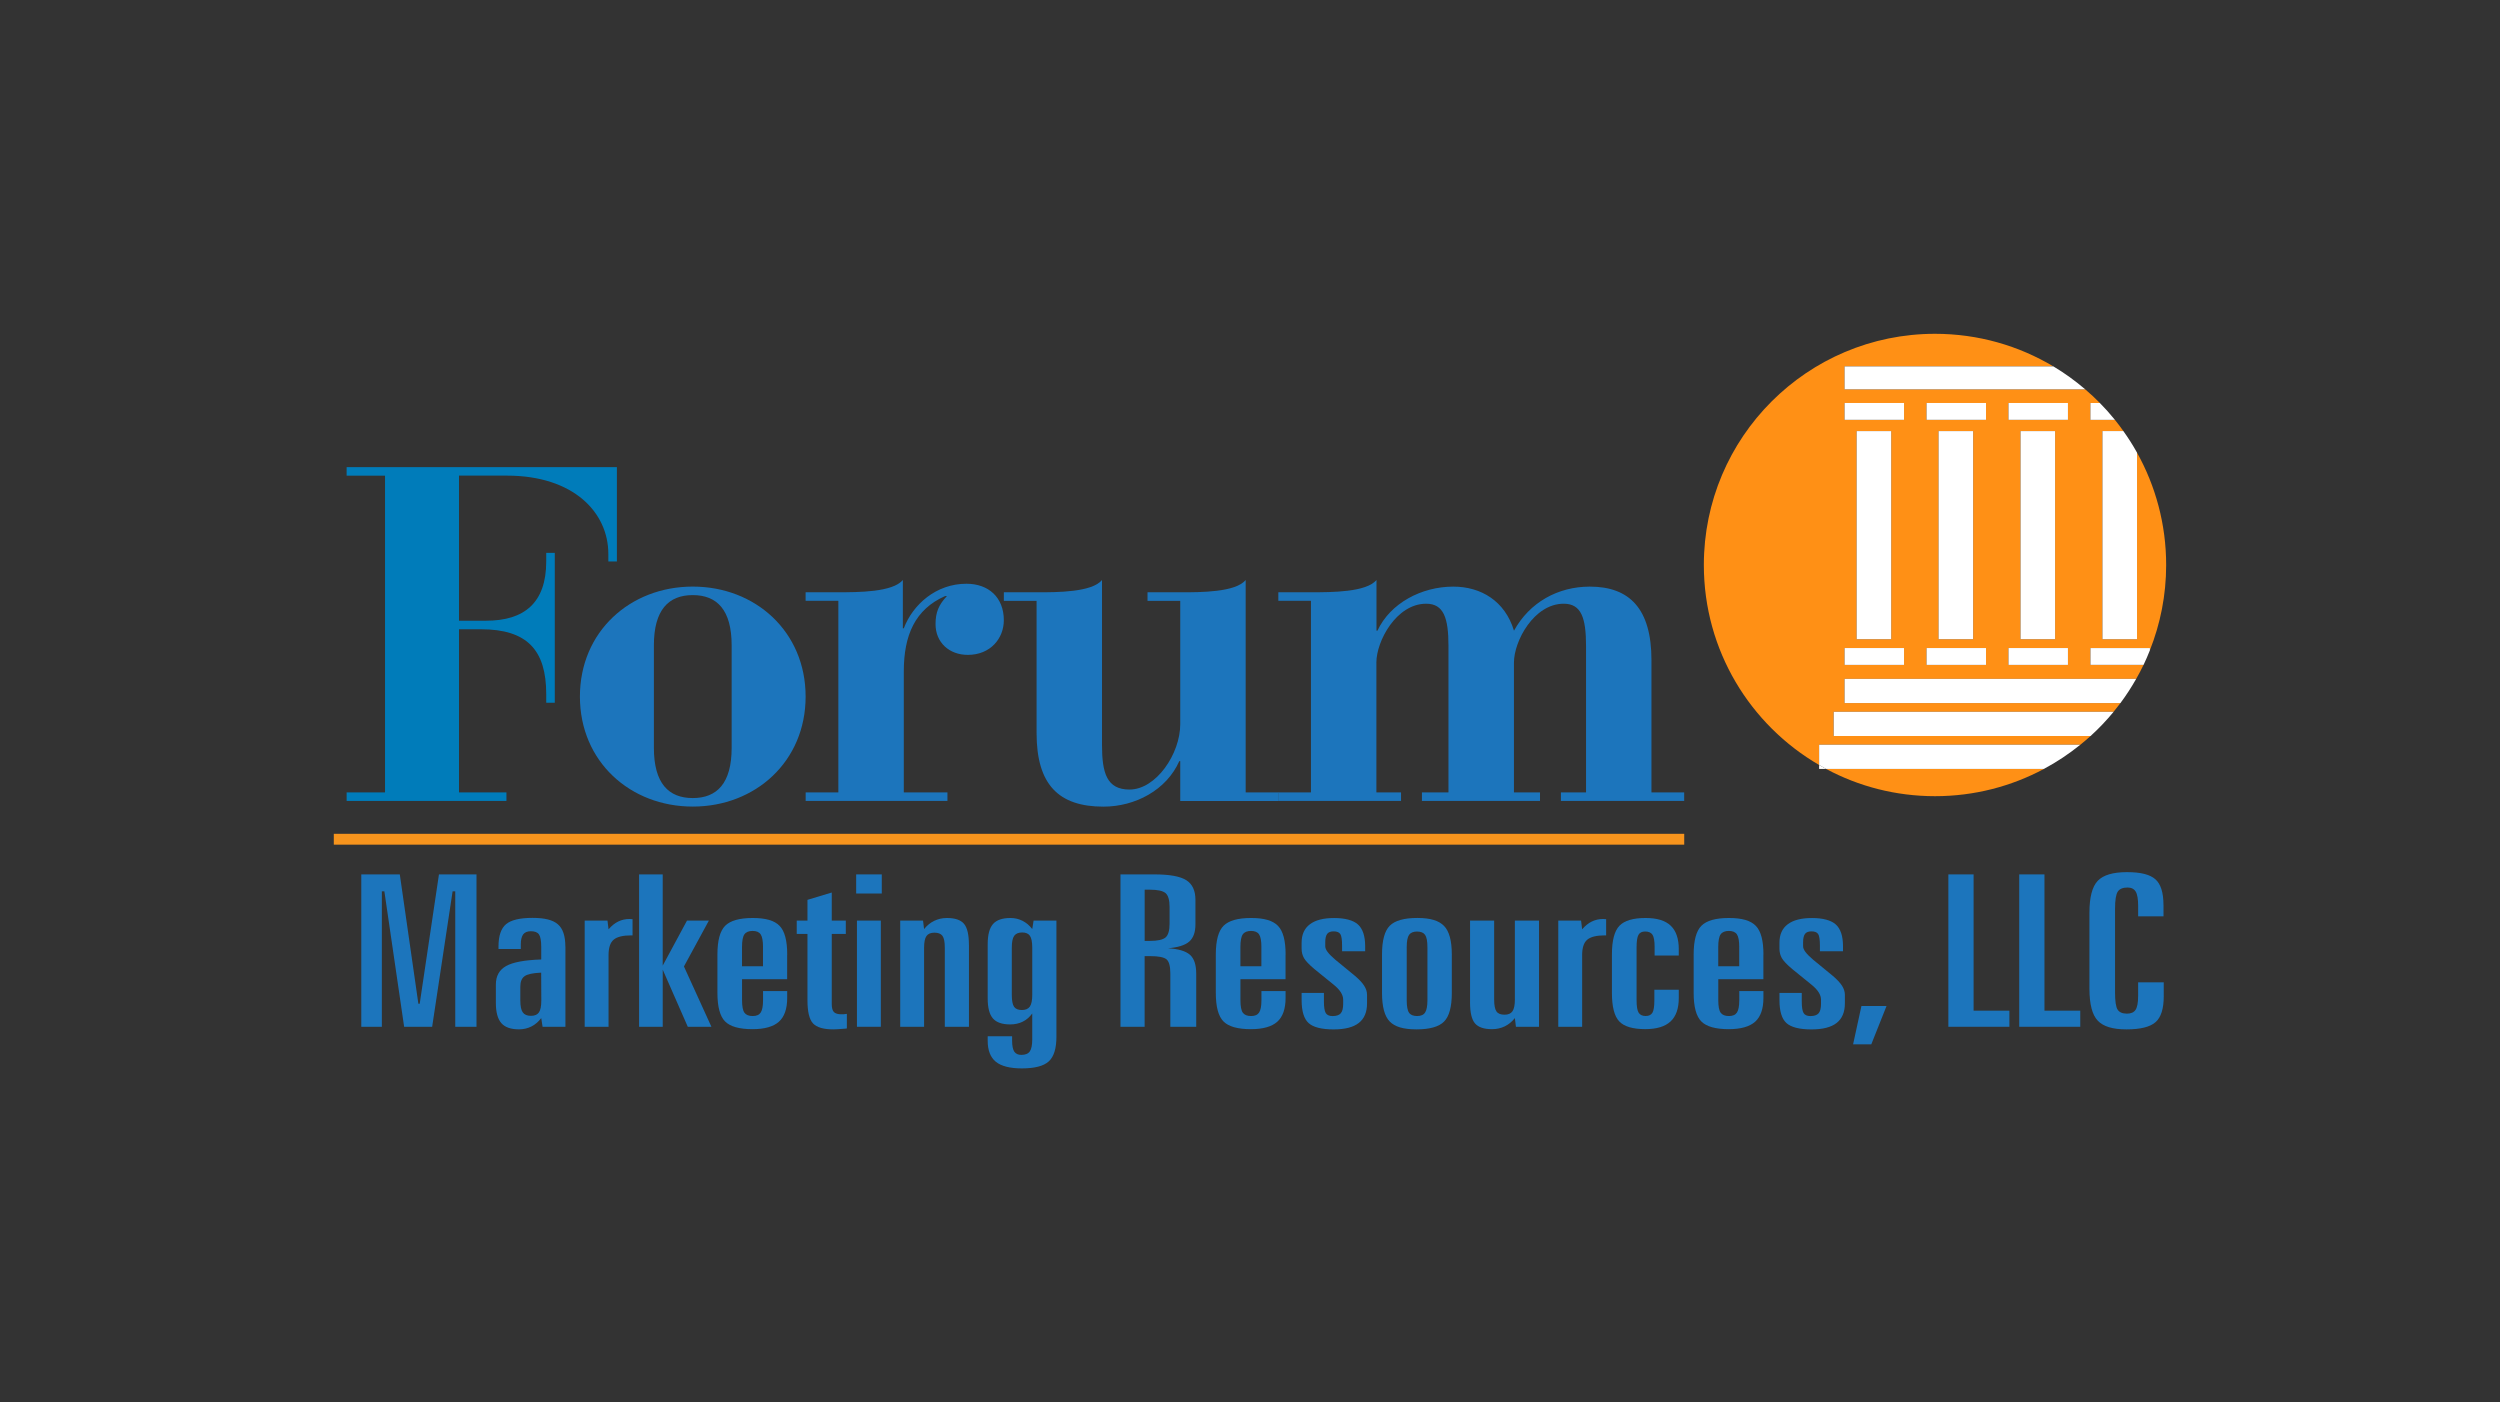 <svg xmlns="http://www.w3.org/2000/svg" id="Layer_1" data-name="Layer 1" viewBox="0 0 731.05 410.04"><rect x="0" y="0" width="731.05" height="410.04" fill="#333333" stroke="none"/><defs><style>      .cls-1 {        fill: #007cba;      }      .cls-1, .cls-2, .cls-3, .cls-4 {        stroke-width: 0px;      }      .cls-2 {        fill: #ff9015;      }      .cls-5 {        fill: none;        stroke: #f7941d;        stroke-miterlimit: 10;        stroke-width: 3.17px;      }      .cls-3 {        fill: #fff;      }      .cls-4 {        fill: #1c75bc;      }    </style></defs><g><path class="cls-4" d="M105.66,255.69h11.25l5.43,37.82h.39l5.63-37.82h10.98v44.56h-6.21v-39.6h-.78l-5.98,39.6h-8.19l-5.78-39.6h-.74v39.6h-6.01v-44.56Z"></path><path class="cls-4" d="M165.34,276.81v23.44h-6.68l-.39-2.54c-.83,1.09-1.79,1.91-2.89,2.46-1.1.55-2.31.83-3.63.83-2.38,0-4.1-.61-5.16-1.83s-1.59-3.19-1.59-5.91v-5.35c0-2.5,1-4.3,2.99-5.42,1.99-1.12,5.42-1.76,10.28-1.92v-3.6c0-1.85-.22-3.09-.66-3.72s-1.23-.94-2.37-.94c-1.04,0-1.78.31-2.25.92-.46.61-.7,1.61-.7,2.97v1.3h-6.52v-.72c0-3.12.74-5.3,2.21-6.53,1.47-1.23,4.05-1.84,7.72-1.84s5.97.62,7.43,1.87c1.46,1.25,2.19,3.41,2.19,6.5ZM158.24,284.42c-2.38.1-3.99.44-4.83,1.03-.84.58-1.26,1.62-1.26,3.11v3.96c0,1.67.24,2.85.72,3.52.48.68,1.27,1.01,2.39,1.01s1.86-.33,2.33-1c.47-.66.7-1.84.7-3.53l-.04-8.1Z"></path><path class="cls-4" d="M184.97,268.78v4.74h-.35c-2.46,0-4.18.42-5.18,1.27-1,.84-1.49,2.35-1.49,4.5v20.97h-6.98v-31.05h6.67l.31,2.54c.88-1.03,1.82-1.79,2.83-2.28,1.01-.49,2.11-.74,3.3-.74.1,0,.25.01.44.03s.34.03.45.03Z"></path><path class="cls-4" d="M186.88,255.69h6.91v26.68l7.1-13.17h6.4l-7.29,13.41,8.03,17.64h-6.91l-7.33-16.71v16.71h-6.91v-44.56Z"></path><path class="cls-4" d="M230.18,279.11v7.22h-13.19v6.13c0,1.81.23,3.04.7,3.68s1.27.97,2.41.97,1.89-.34,2.35-1.03c.45-.68.68-1.89.68-3.62v-2.66h7.06v2.02c0,3.18-.81,5.5-2.42,6.95-1.62,1.45-4.2,2.18-7.74,2.18-3.83,0-6.49-.75-7.99-2.25-1.5-1.5-2.25-4.28-2.25-8.35v-11.24c0-4.09.76-6.89,2.27-8.4,1.51-1.51,4.2-2.27,8.05-2.27s6.37.76,7.86,2.3c1.49,1.53,2.23,4.32,2.23,8.37ZM223.12,276.93c0-1.79-.23-3.03-.68-3.7-.45-.67-1.24-1.01-2.35-1.01s-1.94.33-2.41,1-.7,1.9-.7,3.72v5.62h6.13v-5.62Z"></path><path class="cls-4" d="M243.22,260.98v8.22h4.11v3.9h-4.11v20.48c0,1.15.21,1.94.64,2.37.42.43,1.16.65,2.19.65.18,0,.37,0,.58-.01.21-.01.54-.05,1.01-.11v4.26c-.1.02-.27.04-.5.06-1.66.14-2.81.21-3.45.21-2.87,0-4.85-.58-5.94-1.74s-1.63-3.41-1.63-6.75v-19.42h-3.14v-3.9h3.14v-6.07l7.1-2.14Z"></path><path class="cls-4" d="M250.36,255.69h7.49v5.59h-7.49v-5.59ZM250.59,269.2h6.98v31.05h-6.98v-31.05Z"></path><path class="cls-4" d="M283.34,276.3v23.95h-7.06v-23.14c0-1.67-.23-2.82-.68-3.44-.45-.62-1.24-.94-2.35-.94s-1.86.33-2.33.98c-.46.65-.7,1.79-.7,3.4v23.14h-6.98v-31.05h6.67l.31,2.48c.85-1.07,1.85-1.87,2.99-2.42,1.14-.54,2.37-.82,3.68-.82,2.38,0,4.05.57,5.01,1.71.96,1.14,1.43,3.19,1.43,6.15Z"></path><path class="cls-4" d="M301.85,271.68l.39-2.48h6.68v33.95c0,3.46-.75,5.88-2.25,7.23-1.5,1.36-4.11,2.04-7.84,2.04-3.49,0-6.03-.65-7.62-1.93-1.59-1.29-2.39-3.34-2.39-6.16v-1.3h7.14v1.24c0,1.53.21,2.61.64,3.25.42.63,1.12.95,2.07.95,1.17,0,1.99-.34,2.46-1.01.48-.68.72-1.86.72-3.55v-7.55c-.78,1.07-1.71,1.87-2.79,2.4s-2.3.8-3.65.8c-2.36,0-4.04-.58-5.06-1.75-1.02-1.17-1.53-3.13-1.53-5.89v-15.8c0-2.76.52-4.73,1.55-5.91,1.03-1.18,2.74-1.77,5.12-1.77,1.27,0,2.44.28,3.53.83,1.09.56,2.03,1.35,2.83,2.4ZM301.85,277.11c0-1.65-.23-2.81-.68-3.46-.45-.66-1.21-.98-2.27-.98s-1.86.33-2.33.98c-.47.65-.7,1.81-.7,3.46v13.8c0,1.69.22,2.85.66,3.49.44.63,1.2.95,2.29.95s1.86-.34,2.33-1.01c.47-.68.7-1.82.7-3.43v-13.8Z"></path><path class="cls-4" d="M327.65,255.69h9.93c4.42,0,7.52.56,9.31,1.69,1.78,1.13,2.68,3.04,2.68,5.74v7.19c0,2.3-.61,3.97-1.82,5.03-1.22,1.06-3.29,1.71-6.21,1.95,3.05.18,5.19.82,6.42,1.9,1.23,1.09,1.84,2.93,1.84,5.53v15.53h-7.57v-15.59c0-2.15-.38-3.54-1.14-4.15-.76-.61-2.34-.92-4.71-.92h-1.67v20.66h-7.06v-44.56ZM334.72,260.16v14.98h1.51c2.28,0,3.81-.34,4.6-1.01.79-.68,1.18-2.03,1.18-4.06v-4.83c0-2.05-.4-3.41-1.18-4.08-.79-.66-2.32-1-4.6-1h-1.51Z"></path><path class="cls-4" d="M375.92,279.11v7.22h-13.19v6.13c0,1.81.23,3.04.7,3.68s1.27.97,2.41.97,1.89-.34,2.35-1.03c.45-.68.68-1.89.68-3.62v-2.66h7.06v2.02c0,3.18-.81,5.5-2.42,6.95-1.62,1.45-4.2,2.18-7.74,2.18-3.83,0-6.49-.75-7.99-2.25-1.5-1.5-2.25-4.28-2.25-8.35v-11.24c0-4.09.76-6.89,2.27-8.4,1.51-1.51,4.2-2.27,8.05-2.27s6.37.76,7.86,2.3c1.49,1.53,2.23,4.32,2.23,8.37ZM368.86,276.93c0-1.79-.23-3.03-.68-3.7-.45-.67-1.24-1.01-2.35-1.01s-1.94.33-2.41,1-.7,1.9-.7,3.72v5.62h6.13v-5.62Z"></path><path class="cls-4" d="M399.2,276.69v1.48h-6.75v-1.6c0-1.77-.17-2.92-.52-3.44-.35-.52-1-.78-1.96-.78-.88,0-1.51.25-1.88.74-.37.49-.56,1.31-.56,2.43v1.18c0,.5.23,1.07.7,1.69s1.21,1.38,2.25,2.26l5.7,4.68c1.24,1.05,2.15,2.02,2.72,2.9.57.89.85,1.78.85,2.69v2.48c0,2.56-.8,4.47-2.41,5.73-1.6,1.26-4.06,1.89-7.37,1.89-3.49,0-5.92-.62-7.29-1.84-1.37-1.23-2.06-3.46-2.06-6.71v-2.12h6.52v2.48c0,1.69.18,2.83.54,3.41s1.02.88,1.98.88c1.14,0,1.94-.27,2.41-.82s.7-1.47.7-2.78v-1.18c0-.72-.23-1.45-.7-2.19s-1.19-1.49-2.17-2.28l-5.55-4.5c-1.55-1.31-2.56-2.37-3.03-3.19s-.7-1.74-.7-2.76v-1.78c0-2.36.8-4.14,2.41-5.36,1.6-1.22,3.97-1.83,7.1-1.83s5.59.63,6.98,1.9,2.09,3.38,2.09,6.34Z"></path><path class="cls-4" d="M424.54,279.11v11.24c0,4.07-.76,6.86-2.27,8.38-1.51,1.52-4.2,2.28-8.05,2.28s-6.34-.76-7.84-2.3-2.25-4.32-2.25-8.37v-11.24c0-4.09.76-6.89,2.27-8.4,1.51-1.51,4.2-2.27,8.05-2.27s6.3.78,7.82,2.33c1.51,1.55,2.27,4.33,2.27,8.34ZM417.41,276.99c0-1.75-.23-2.95-.68-3.61-.45-.65-1.24-.98-2.35-.98s-1.89.33-2.35.98c-.45.66-.68,1.86-.68,3.61v15.47c0,1.81.23,3.04.68,3.68s1.23.97,2.35.97,1.9-.34,2.35-1.03c.45-.68.68-1.89.68-3.62v-15.47Z"></path><path class="cls-4" d="M429.86,269.2h7.06v23.08c0,1.69.23,2.85.68,3.49.45.63,1.23.95,2.35.95s1.86-.34,2.33-1.01c.46-.68.7-1.82.7-3.43v-23.08h7.06v31.05h-6.75l-.31-2.54c-.86,1.07-1.84,1.87-2.97,2.42-1.13.54-2.36.82-3.71.82-2.35,0-4.01-.56-4.98-1.69-.97-1.13-1.45-3.17-1.45-6.13v-23.93Z"></path><path class="cls-4" d="M469.67,268.78v4.74h-.35c-2.46,0-4.18.42-5.18,1.27-1,.84-1.49,2.35-1.49,4.5v20.97h-6.98v-31.05h6.67l.31,2.54c.88-1.03,1.82-1.79,2.83-2.28,1.01-.49,2.11-.74,3.3-.74.1,0,.25.01.44.03s.34.03.45.03Z"></path><path class="cls-4" d="M490.9,277.6v1.81h-7.06v-2.54c0-1.73-.21-2.91-.62-3.54s-1.14-.94-2.17-.94c-.91,0-1.55.32-1.92.97-.37.64-.56,1.85-.56,3.62v15.47c0,1.81.2,3.04.6,3.68.4.64,1.08.97,2.04.97s1.59-.31,1.98-.94.58-1.86.58-3.72v-3.02h7.14v2.39c0,3.1-.8,5.4-2.41,6.89-1.6,1.49-4.06,2.24-7.37,2.24-3.65,0-6.19-.75-7.62-2.25-1.43-1.5-2.15-4.28-2.15-8.35v-11.24c0-4.07.73-6.86,2.19-8.38,1.46-1.52,4.01-2.28,7.66-2.28,3.31,0,5.75.74,7.33,2.24,1.58,1.49,2.37,3.8,2.37,6.92Z"></path><path class="cls-4" d="M515.65,279.11v7.22h-13.19v6.13c0,1.81.23,3.04.7,3.68s1.27.97,2.41.97,1.89-.34,2.35-1.03c.45-.68.68-1.89.68-3.62v-2.66h7.06v2.02c0,3.18-.81,5.5-2.42,6.95-1.62,1.45-4.2,2.18-7.74,2.18-3.83,0-6.49-.75-7.99-2.25-1.5-1.5-2.25-4.28-2.25-8.35v-11.24c0-4.09.76-6.89,2.27-8.4,1.51-1.51,4.2-2.27,8.05-2.27s6.37.76,7.86,2.3c1.49,1.53,2.23,4.32,2.23,8.37ZM508.59,276.93c0-1.79-.23-3.03-.68-3.7-.45-.67-1.24-1.01-2.35-1.01s-1.94.33-2.41,1-.7,1.9-.7,3.72v5.62h6.13v-5.62Z"></path><path class="cls-4" d="M538.93,276.69v1.48h-6.75v-1.6c0-1.77-.17-2.92-.52-3.44-.35-.52-1-.78-1.96-.78-.88,0-1.51.25-1.88.74-.37.49-.56,1.31-.56,2.43v1.18c0,.5.23,1.07.7,1.69s1.21,1.38,2.25,2.26l5.7,4.68c1.24,1.05,2.15,2.02,2.72,2.9.57.89.85,1.78.85,2.69v2.48c0,2.56-.8,4.47-2.41,5.73-1.6,1.26-4.06,1.89-7.37,1.89-3.49,0-5.92-.62-7.29-1.84-1.37-1.23-2.06-3.46-2.06-6.71v-2.12h6.52v2.48c0,1.69.18,2.83.54,3.41s1.02.88,1.98.88c1.14,0,1.94-.27,2.41-.82s.7-1.47.7-2.78v-1.18c0-.72-.23-1.45-.7-2.19s-1.19-1.49-2.17-2.28l-5.55-4.5c-1.55-1.31-2.56-2.37-3.03-3.19s-.7-1.74-.7-2.76v-1.78c0-2.36.8-4.14,2.41-5.36,1.6-1.22,3.97-1.83,7.1-1.83s5.59.63,6.98,1.9,2.09,3.38,2.09,6.34Z"></path><path class="cls-4" d="M544.33,294.18h7.33l-4.46,11.21h-5.32l2.44-11.21Z"></path><path class="cls-4" d="M569.75,255.69h7.37v39.85h10.47v4.71h-17.85v-44.56Z"></path><path class="cls-4" d="M590.47,255.69h7.37v39.85h10.47v4.71h-17.85v-44.56Z"></path><path class="cls-4" d="M632.65,264.6v3.35h-7.41v-3.02c0-2.01-.24-3.42-.72-4.21s-1.27-1.19-2.39-1.19c-1.37,0-2.32.4-2.85,1.19s-.8,2.48-.8,5.06v24.38c0,2.62.25,4.32.76,5.09s1.41,1.16,2.73,1.16c1.19,0,2.03-.38,2.52-1.13.49-.76.74-2.09.74-4v-4.02h7.49v4.08c0,3.64-.8,6.17-2.41,7.57-1.6,1.4-4.43,2.1-8.49,2.1s-6.78-.85-8.4-2.55-2.43-4.84-2.43-9.41v-22.14c0-4.53.81-7.64,2.43-9.34s4.47-2.54,8.55-2.54,6.72.7,8.3,2.08c1.58,1.39,2.37,3.89,2.37,7.49Z"></path></g><g><path class="cls-2" d="M565.84,232.82c11.51,0,22.35-2.89,31.84-7.96h-63.68c9.49,5.08,20.33,7.96,31.84,7.96Z"></path><path class="cls-2" d="M608.33,217.78c1.02-.83,2.03-1.68,3-2.56h-75.13v-7.07h81.85c.69-.84,1.36-1.69,2.01-2.56h-80.67v-7.07h85.27c.76-1.34,1.49-2.69,2.15-4.09h-15.53v-4.93h17.39v.64c3.06-7.71,4.76-16.12,4.76-24.92,0-11.93-3.1-23.13-8.52-32.86v54.55h-10.1v-60.85h6.12c-.8-1.12-1.62-2.22-2.49-3.29h-7.15v-4.93h2.76c-1.37-1.39-2.8-2.72-4.29-3.99h-70.36v-6.7h61.06c-10.13-6.05-21.96-9.54-34.62-9.54-37.34,0-67.6,30.27-67.6,67.6,0,24.99,13.56,46.79,33.72,58.49v-5.92h76.37ZM587.32,117.84h17.39v4.93h-17.39v-4.93ZM600.95,126.06v60.85h-10.1v-60.85h10.1ZM587.32,189.5h17.39v4.93h-17.39v-4.93ZM563.36,117.84h17.39v4.93h-17.39v-4.93ZM576.99,126.06v60.85h-10.1v-60.85h10.1ZM563.36,189.5h17.39v4.93h-17.39v-4.93ZM539.39,117.84h17.39v4.93h-17.39v-4.93ZM553.02,126.06v60.85h-10.1v-60.85h10.1ZM539.39,189.5h17.39v4.93h-17.39v-4.93Z"></path><path class="cls-3" d="M539.39,113.84h70.36c-2.9-2.48-6.01-4.73-9.3-6.7h-61.06v6.7Z"></path><path class="cls-3" d="M539.39,205.59h80.67c1.68-2.25,3.21-4.62,4.6-7.07h-85.27v7.07Z"></path><path class="cls-3" d="M536.2,215.22h75.13c2.41-2.19,4.66-4.56,6.73-7.07h-81.85v7.07Z"></path><path class="cls-3" d="M531.95,224.85h2.04c-.69-.37-1.37-.76-2.04-1.15v1.15Z"></path><path class="cls-3" d="M531.95,217.78v5.92c.67.39,1.35.78,2.04,1.15h63.68c3.78-2.02,7.34-4.4,10.65-7.07h-76.37Z"></path><rect class="cls-3" x="539.39" y="117.84" width="17.39" height="4.93"></rect><rect class="cls-3" x="539.39" y="189.5" width="17.39" height="4.93"></rect><rect class="cls-3" x="542.92" y="126.06" width="10.1" height="60.85"></rect><rect class="cls-3" x="563.36" y="117.84" width="17.39" height="4.93"></rect><rect class="cls-3" x="563.36" y="189.5" width="17.39" height="4.93"></rect><rect class="cls-3" x="566.88" y="126.06" width="10.1" height="60.85"></rect><rect class="cls-3" x="587.32" y="117.84" width="17.39" height="4.93"></rect><rect class="cls-3" x="587.32" y="189.5" width="17.39" height="4.93"></rect><rect class="cls-3" x="590.85" y="126.06" width="10.1" height="60.85"></rect><path class="cls-3" d="M611.29,122.77h7.15c-1.39-1.72-2.85-3.36-4.4-4.93h-2.76v4.93Z"></path><path class="cls-3" d="M611.29,189.5v4.93h15.53c.67-1.4,1.28-2.84,1.86-4.29v-.64h-17.39Z"></path><path class="cls-3" d="M614.81,186.91h10.1v-54.55c-1.21-2.18-2.55-4.28-3.99-6.3h-6.12v60.85Z"></path></g><line class="cls-5" x1="492.5" y1="245.41" x2="97.61" y2="245.41"></line><path class="cls-1" d="M101.36,231.71h11.23v-92.62h-11.23v-2.5h79.03v27.59h-2.5v-2.22c0-12.06-10.12-22.88-29.67-22.88h-14v42.43h7.9c11.09,0,17.61-5.13,17.61-17.33v-2.5h2.5v43.82h-2.5v-2.5c0-12.89-5.55-18.99-19.13-18.99h-6.38v47.7h13.87v2.5h-46.73v-2.5Z"></path><path class="cls-4" d="M202.58,171.53c18.3,0,33,13.17,33,32.16s-14.7,32.17-33,32.17-33-13.17-33-32.17,14.7-32.16,33-32.16ZM191.21,218.67c0,10.4,4.3,14.7,11.37,14.7s11.37-4.3,11.37-14.7v-29.95c0-10.4-4.3-14.7-11.37-14.7s-11.37,4.3-11.37,14.7v29.95Z"></path><path class="cls-4" d="M235.58,231.71h9.57v-56.02h-9.57v-2.5h9.57c5.69,0,15.95,0,18.86-3.6v14.14h.28c2.63-6.93,9.43-13.03,18.3-13.03,6.52,0,10.95,4.02,10.95,10.68,0,5.27-3.88,10.12-10.54,10.12-5.41,0-9.43-3.61-9.43-9.01,0-3.47.97-5.69,3.33-8.18h-.55c-8.74,3.88-12.06,11.37-12.06,22.04v35.36h12.76v2.5h-41.46v-2.5Z"></path><path class="cls-4" d="M335.55,173.2h9.85c5.68,0,15.95,0,18.86-3.6v62.12h9.57v2.5h-28.7v-11.65h-.28c-3.74,8.46-12.89,13.31-22.18,13.31-13.17,0-19.55-6.52-19.55-21.49v-38.69h-9.57v-2.5h9.84c5.69,0,15.95,0,18.86-3.6v48.25c0,8.18,1.39,13.03,8.04,13.03,7.76,0,14.84-10.4,14.84-19.13v-36.05h-9.57v-2.5Z"></path><path class="cls-4" d="M383.38,175.69h-9.57v-2.5h9.84c5.69,0,15.95,0,18.86-3.6v14.84h.28c3.74-8.04,12.89-12.89,22.18-12.89,8.04,0,15.11,4.16,17.75,12.89,4.57-8.32,12.89-12.89,22.18-12.89,11.65,0,18.02,6.52,18.02,21.49v38.69h9.57v2.5h-36.05v-2.5h7.35v-42.84c0-8.18-1.39-12.34-6.52-12.34-8.73,0-14.56,10.95-14.56,17.19v37.99h7.62v2.5h-34.53v-2.5h7.76v-42.84c0-8.18-1.39-12.34-6.52-12.34-8.73,0-14.56,10.95-14.56,17.19v37.99h7.21v2.5h-35.91v-2.5h9.57v-56.02Z"></path></svg>